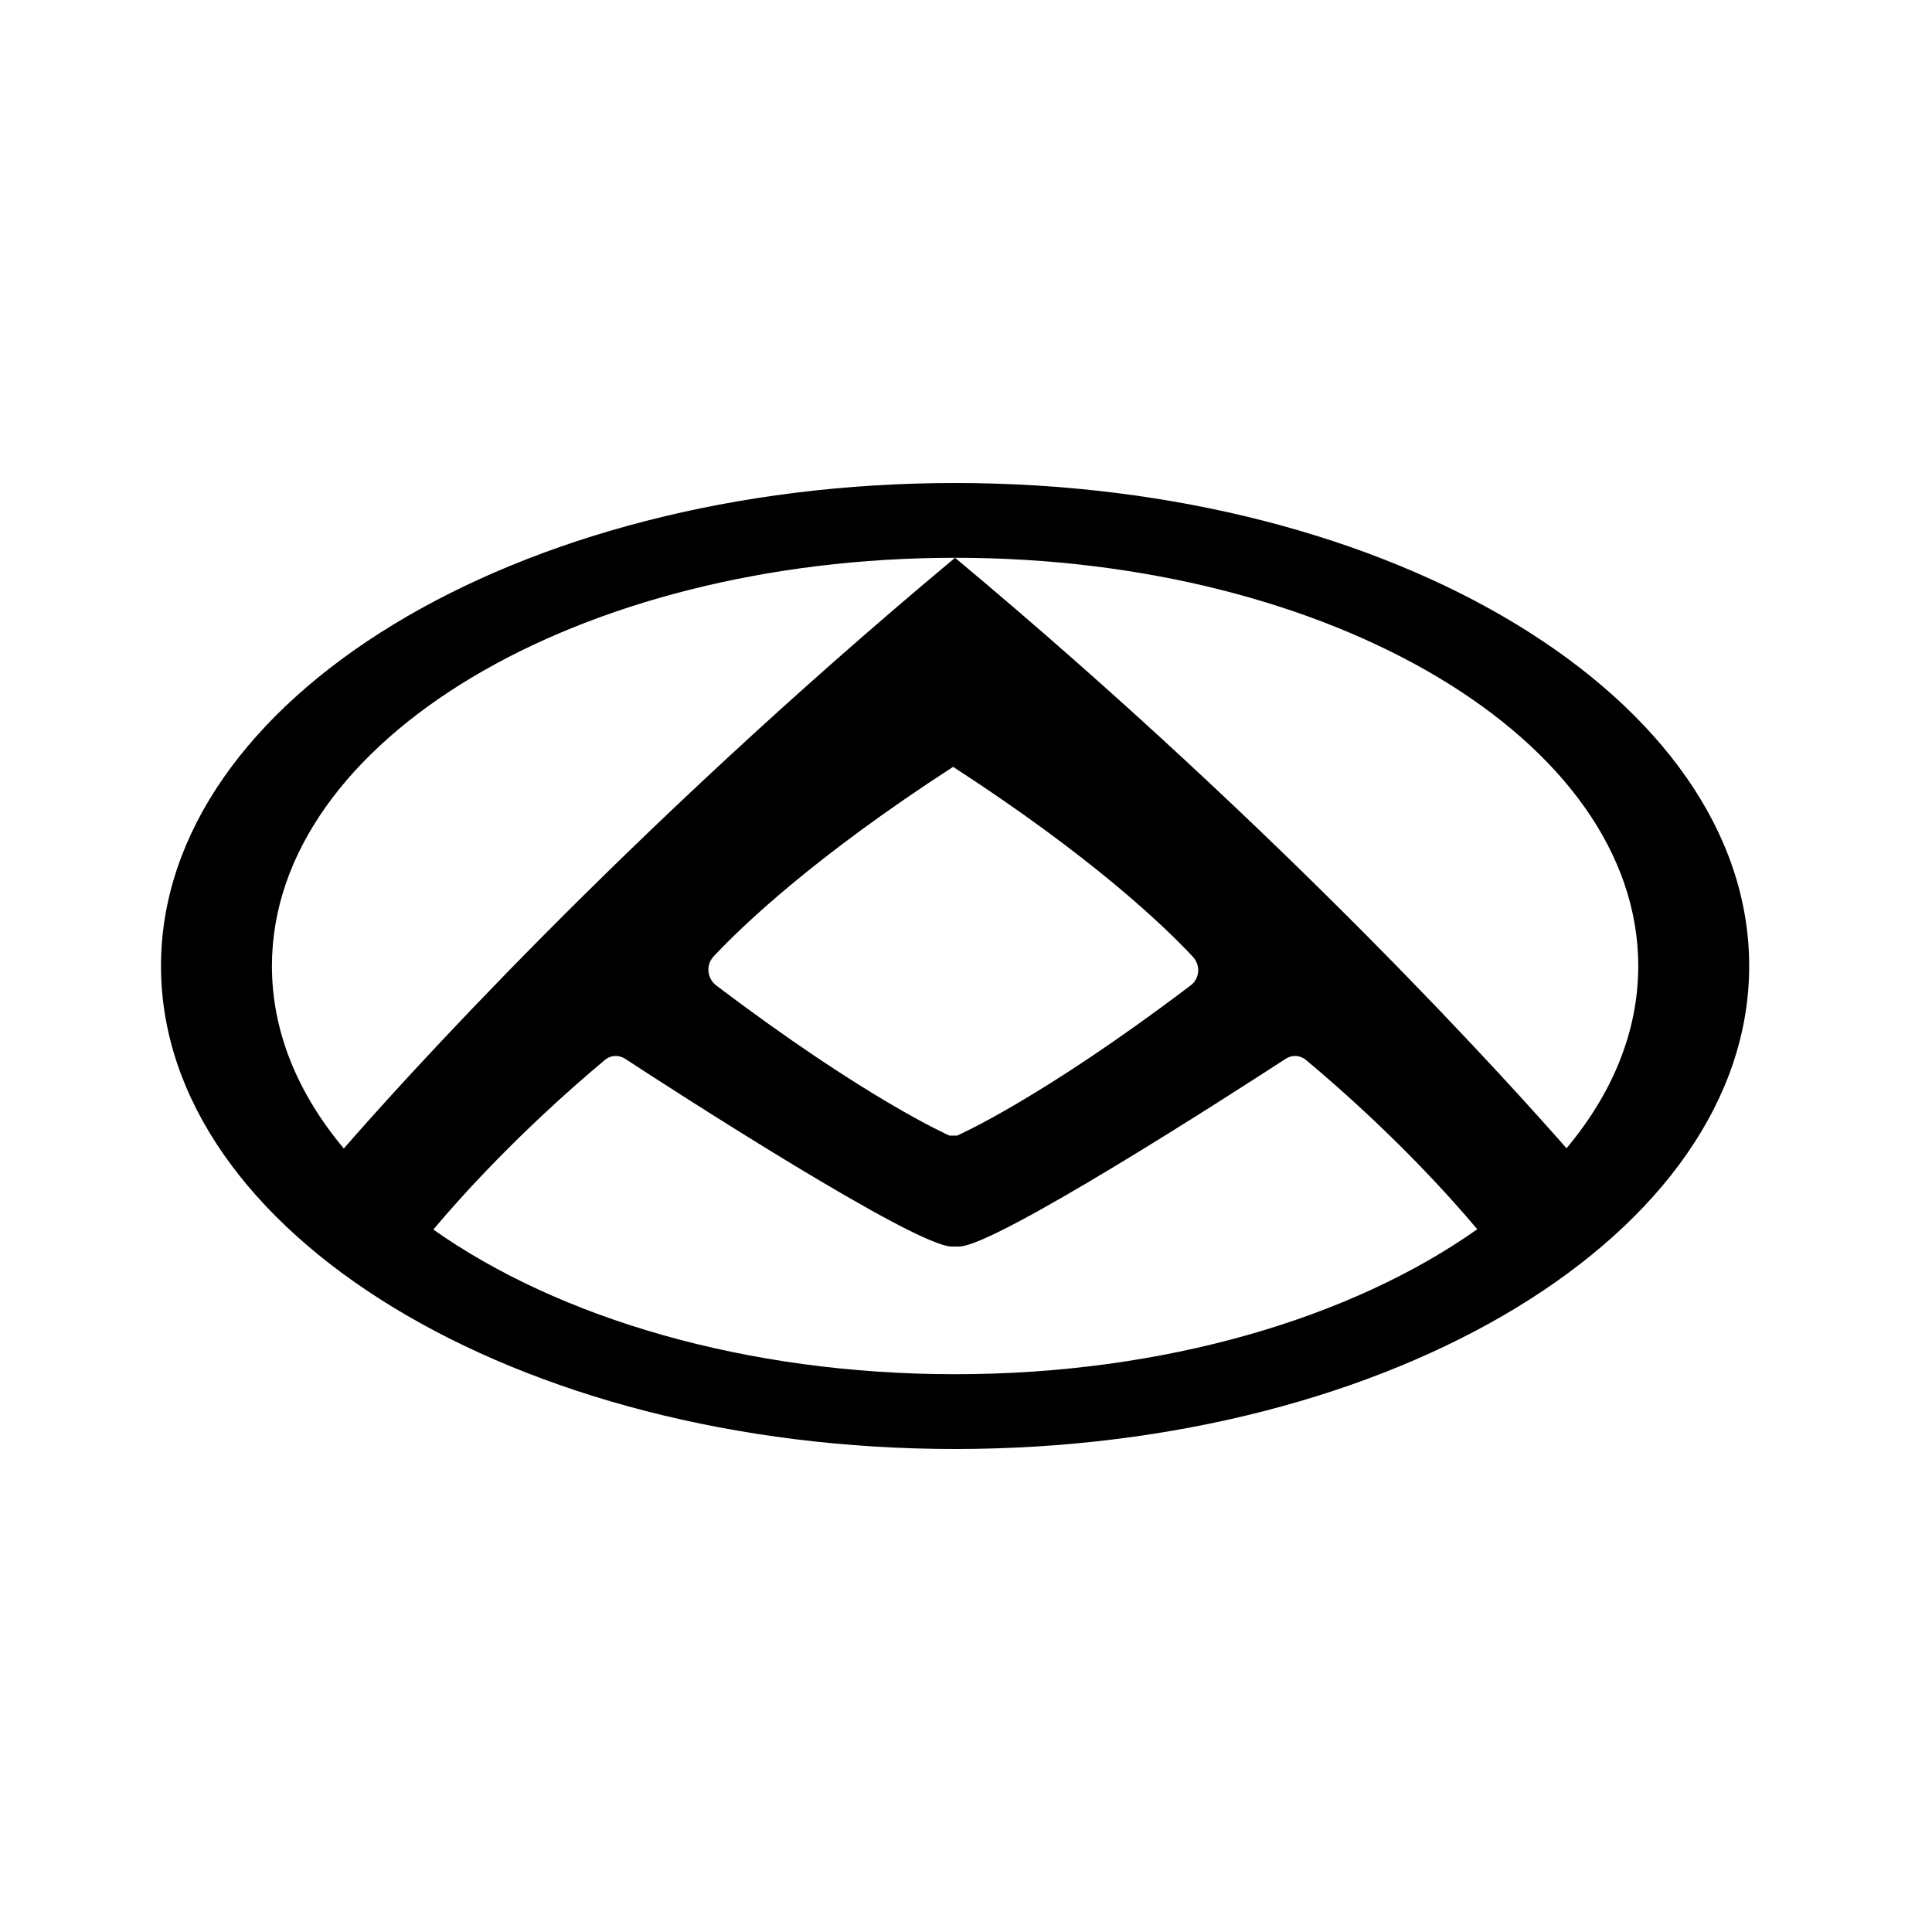 <svg width="24" height="24" viewBox="0 0 24 24" fill="none" xmlns="http://www.w3.org/2000/svg">
<path fill-rule="evenodd" clip-rule="evenodd" d="M2 12C2 8.686 6.414 6 11.864 6C17.314 6 21.729 8.686 21.729 12C21.729 15.314 17.314 18 11.864 18C6.414 18 2 15.314 2 12ZM5.383 15.274C6.94 16.373 9.265 17.071 11.864 17.071C14.466 17.071 16.794 16.371 18.351 15.27C18.024 14.88 17.293 14.062 16.222 13.166C16.152 13.109 16.055 13.101 15.977 13.149C15.325 13.573 12.361 15.485 11.913 15.485H11.823C11.371 15.485 8.408 13.573 7.76 13.149C7.682 13.101 7.584 13.109 7.515 13.166C6.44 14.067 5.708 14.886 5.383 15.274ZM4.271 14.267C3.699 13.585 3.378 12.815 3.378 12C3.378 9.2 7.177 6.929 11.864 6.929C7.72 10.386 4.912 13.531 4.271 14.267ZM11.864 6.929C16.003 10.384 18.808 13.523 19.46 14.264C20.03 13.583 20.351 12.814 20.351 12C20.351 9.2 16.552 6.929 11.864 6.929ZM11.889 14.107C11.889 14.107 12.92 13.659 14.791 12.241C14.905 12.155 14.917 11.988 14.815 11.882C14.469 11.511 13.576 10.651 11.84 9.526C10.103 10.651 9.211 11.511 8.864 11.882C8.766 11.988 8.783 12.155 8.897 12.241C10.768 13.659 11.795 14.107 11.795 14.107H11.889Z" fill="black"/>
</svg>

